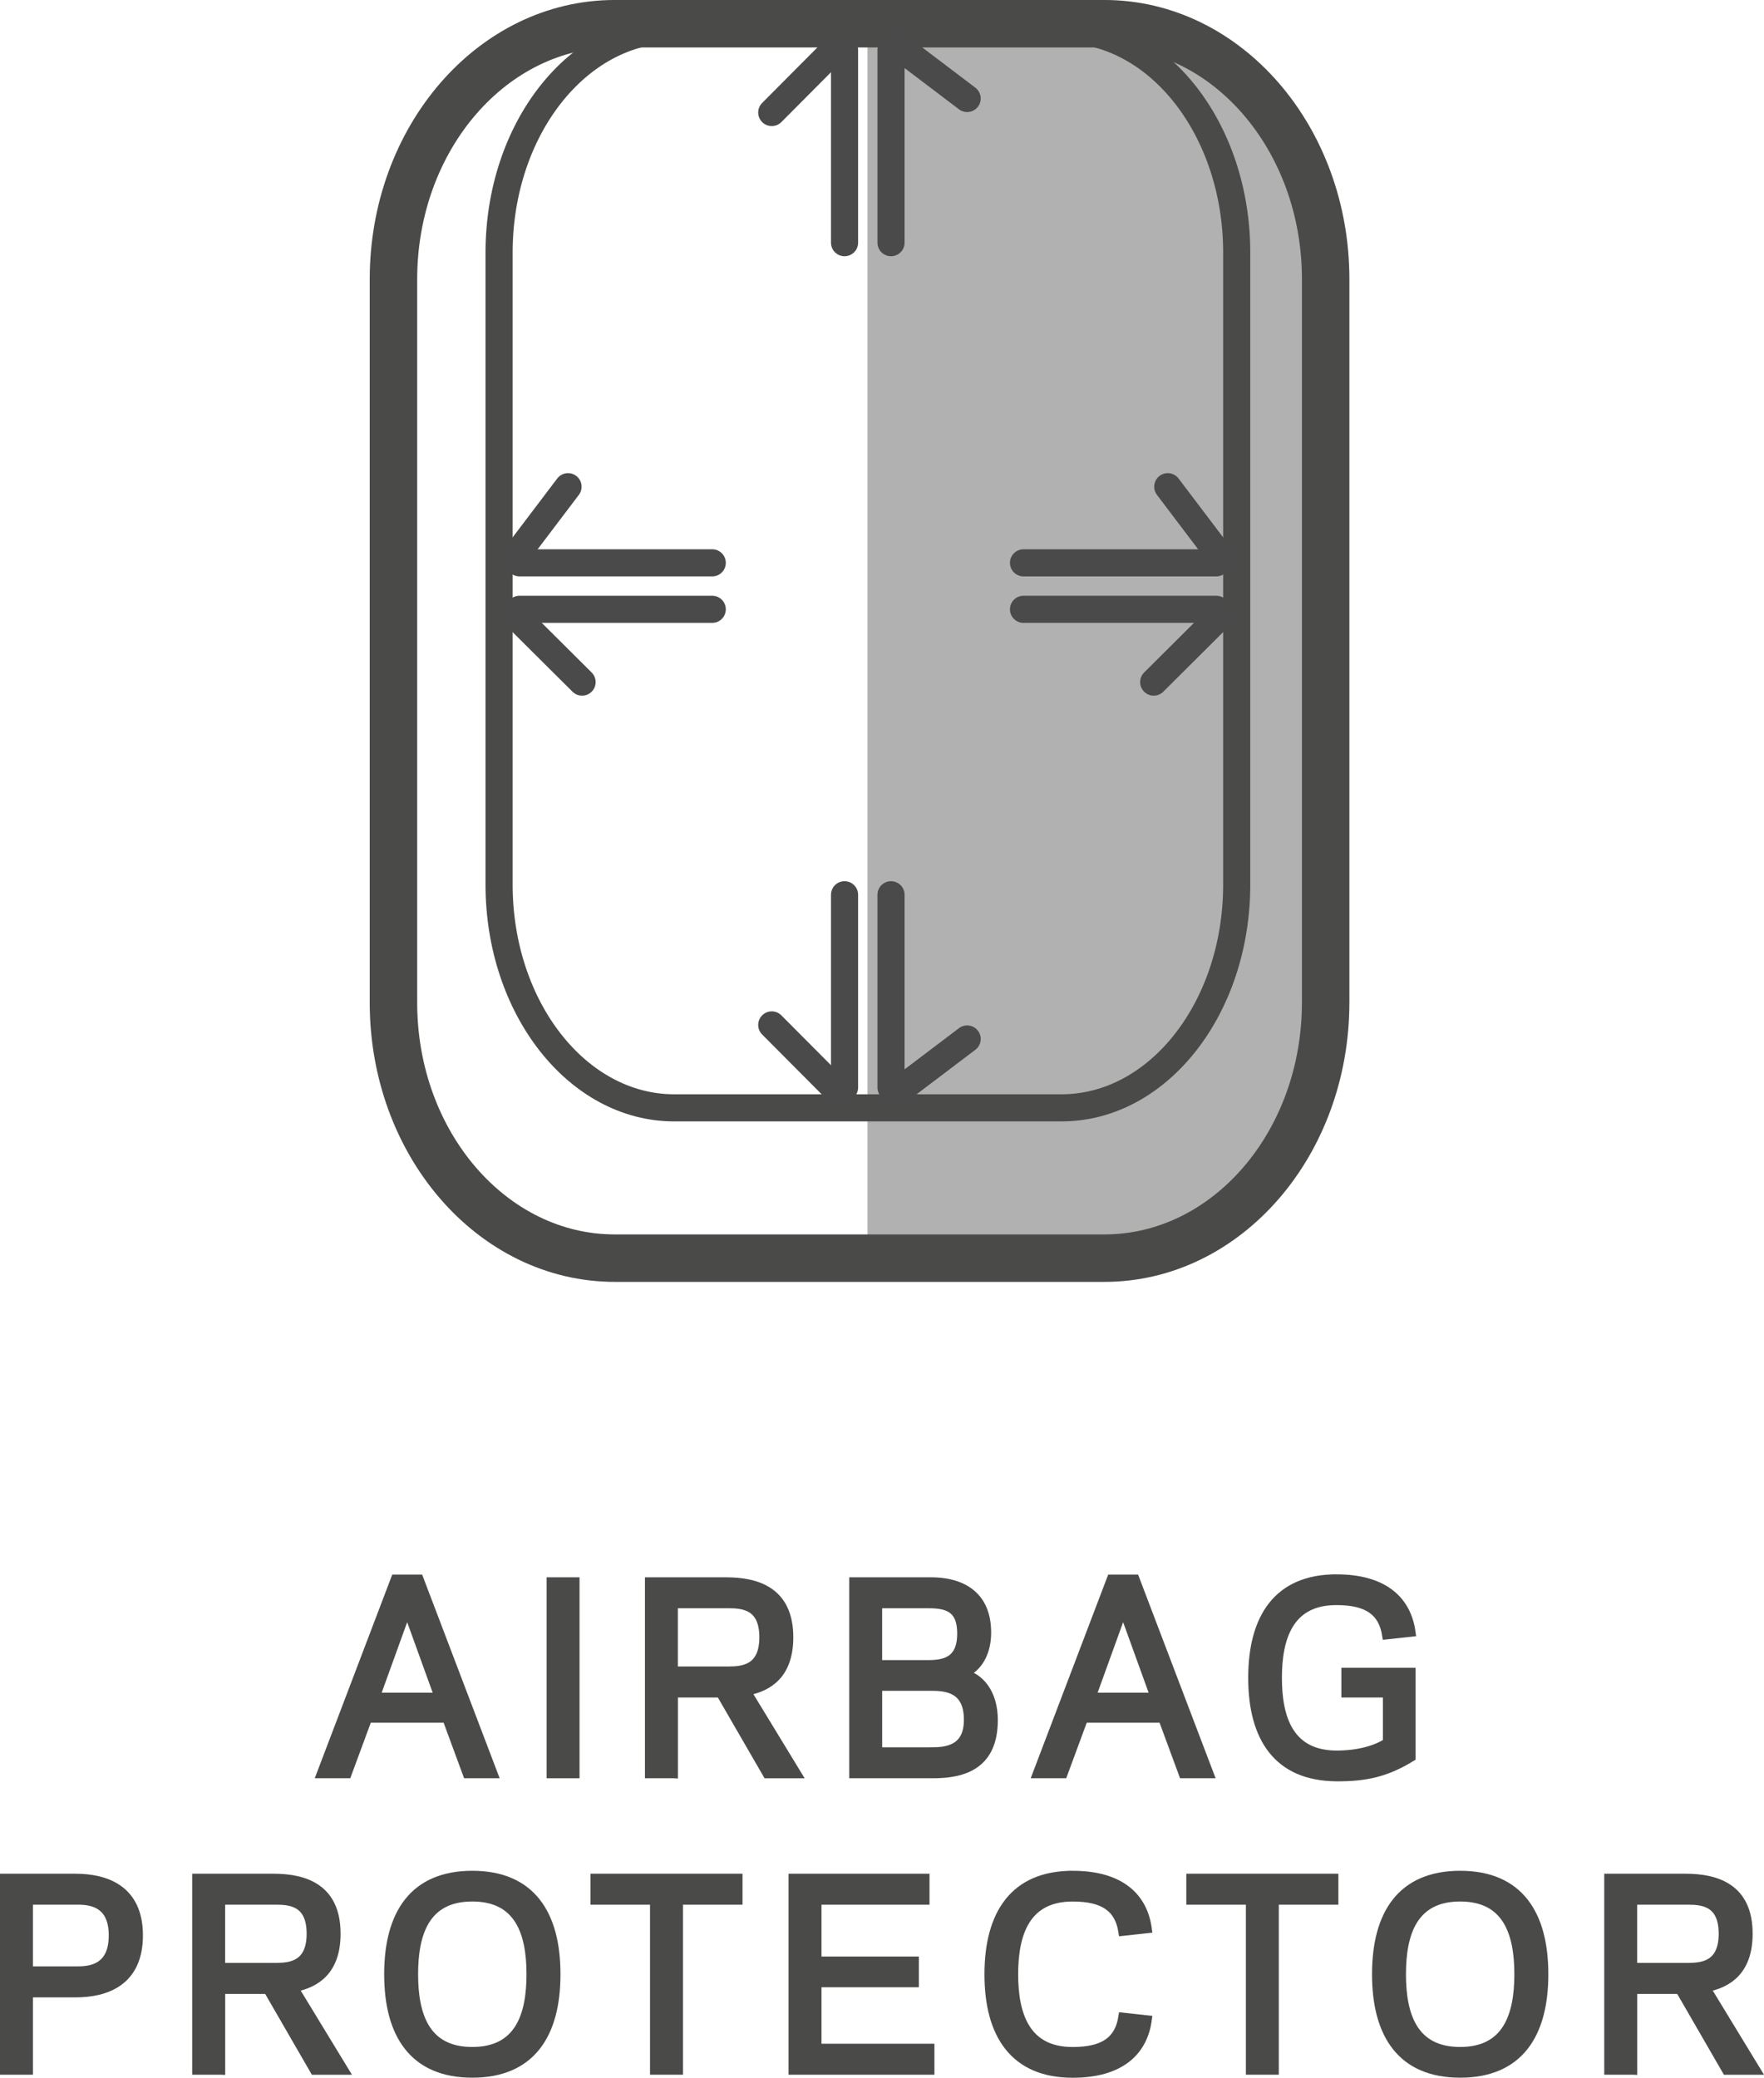 <?xml version="1.0" encoding="UTF-8" standalone="no"?>
<!-- Generator: Adobe Illustrator 16.0.0, SVG Export Plug-In . SVG Version: 6.00 Build 0)  -->

<svg
   xmlns:dc="http://purl.org/dc/elements/1.1/"
   xmlns:cc="http://creativecommons.org/ns#"
   xmlns:rdf="http://www.w3.org/1999/02/22-rdf-syntax-ns#"
   xmlns:svg="http://www.w3.org/2000/svg"
   xmlns="http://www.w3.org/2000/svg"
   xmlns:xlink="http://www.w3.org/1999/xlink"
   xmlns:sodipodi="http://sodipodi.sourceforge.net/DTD/sodipodi-0.dtd"
   xmlns:inkscape="http://www.inkscape.org/namespaces/inkscape"
   version="1.1"
   x="0px"
   y="0px"

   viewBox="0 0 64.265 75.695"
   enable-background="new 0 0 113.39 113.39"
   xml:space="preserve"
   id="svg2"
   inkscape:version="0.91 r13725"
   sodipodi:docname="NOVA_AirbagProtection.svg"><defs
     id="defs92" /><sodipodi:namedview
     pagecolor="#ffffff"
     bordercolor="#666666"
     borderopacity="1"
     objecttolerance="10"
     gridtolerance="10"
     guidetolerance="10"
     inkscape:pageopacity="0"
     inkscape:pageshadow="2"
     inkscape:window-width="2129"
     inkscape:window-height="1155"
     id="namedview90"
     showgrid="false"
     fit-margin-top="0"
     fit-margin-left="0"
     fit-margin-right="0"
     fit-margin-bottom="0"
     inkscape:zoom="4.9650582"
     inkscape:cx="51.782877"
     inkscape:cy="30.930577"
     inkscape:window-x="313"
     inkscape:window-y="353"
     inkscape:window-maximized="0"
     inkscape:current-layer="svg2" /><path
     style="fill:#b1b1b1"
     inkscape:connector-curvature="0"
     id="path5"
     d="m 31.603,45.837 8.731,0 c 4.406,0 7.977,-4.167 7.977,-9.309 l 0,-26.354 c 0,-5.143 -3.57,-9.31 -7.977,-9.31 l -8.731,0 0,44.973 z" /><g
     id="g7"
     transform="translate(-24.829,-17.473)"><path
       style="fill:none;stroke:#4a4a49;stroke-width:1.729;stroke-linecap:round;stroke-linejoin:round;stroke-miterlimit:10"
       inkscape:connector-curvature="0"
       id="path9"
       d="m 73.124,54 c 0,5.142 -3.609,9.309 -8.061,9.309 l -17.838,0 c -4.453,0 -8.062,-4.167 -8.062,-9.309 l 0,-26.354 c 0,-5.142 3.609,-9.309 8.062,-9.309 l 17.839,0 c 4.451,0 8.061,4.167 8.061,9.309 l 0,26.354 z"
       stroke-miterlimit="10" /></g><g
     id="g11"
     transform="translate(-24.829,-17.473)"><path
       style="fill:none;stroke:#4a4a49;stroke-width:0.988;stroke-linecap:round;stroke-linejoin:round;stroke-miterlimit:10"
       inkscape:connector-curvature="0"
       id="path13"
       d="m 69.884,49.699 c 0,4.492 -2.856,8.134 -6.38,8.134 l -14.114,0 c -3.524,0 -6.379,-3.642 -6.379,-8.134 l 0,-23.021 c 0,-4.491 2.854,-8.132 6.379,-8.132 l 14.114,0 c 3.523,0 6.38,3.641 6.38,8.132 l 0,23.021 z"
       stroke-miterlimit="10" /></g><g
     id="g15"
     transform="translate(-24.829,-17.473)"><defs
       id="defs17"><rect
         height="39.287"
         width="26.873"
         y="18.549"
         x="43.011"
         id="SVGID_111_" /></defs><clipPath
       id="SVGID_2_"><use
         height="100%"
         width="100%"
         y="0"
         x="0"
         style="overflow:visible"
         id="use21"
         overflow="visible"
         xlink:href="#SVGID_111_" /></clipPath><line
       style="fill:none;stroke:#4b4a4a;stroke-width:0.988;stroke-linecap:round;stroke-miterlimit:10"
       id="line23"
       y2="37.978"
       x2="50.777"
       y1="37.978"
       x1="43.755"
       stroke-miterlimit="10"
       clip-path="url(#SVGID_2_)" /><line
       style="fill:none;stroke:#4b4a4a;stroke-width:0.988;stroke-linecap:round;stroke-miterlimit:10"
       id="line25"
       y2="39.671"
       x2="50.777"
       y1="39.671"
       x1="43.755"
       stroke-miterlimit="10"
       clip-path="url(#SVGID_2_)" /><line
       style="fill:none;stroke:#4b4a4a;stroke-width:0.988;stroke-linecap:round;stroke-miterlimit:10"
       id="line27"
       y2="35.204"
       x2="45.523"
       y1="37.888"
       x1="43.49"
       stroke-miterlimit="10"
       clip-path="url(#SVGID_2_)" /><line
       style="fill:none;stroke:#4b4a4a;stroke-width:0.988;stroke-linecap:round;stroke-miterlimit:10"
       id="line29"
       y2="42.323"
       x2="46.035"
       y1="39.948"
       x1="43.648"
       stroke-miterlimit="10"
       clip-path="url(#SVGID_2_)" /><line
       style="fill:none;stroke:#4b4a4a;stroke-width:0.988;stroke-linecap:round;stroke-miterlimit:10"
       id="line31"
       y2="26.314"
       x2="57.29"
       y1="19.293"
       x1="57.29"
       stroke-miterlimit="10"
       clip-path="url(#SVGID_2_)" /><line
       style="fill:none;stroke:#4b4a4a;stroke-width:0.988;stroke-linecap:round;stroke-miterlimit:10"
       id="line33"
       y2="26.314"
       x2="55.597"
       y1="19.293"
       x1="55.597"
       stroke-miterlimit="10"
       clip-path="url(#SVGID_2_)" /><line
       style="fill:none;stroke:#4b4a4a;stroke-width:0.988;stroke-linecap:round;stroke-miterlimit:10"
       id="line35"
       y2="21.061"
       x2="60.064"
       y1="19.028"
       x1="57.381"
       stroke-miterlimit="10"
       clip-path="url(#SVGID_2_)" /><line
       style="fill:none;stroke:#4b4a4a;stroke-width:0.988;stroke-linecap:round;stroke-miterlimit:10"
       id="line37"
       y2="21.572"
       x2="52.945"
       y1="19.186"
       x1="55.32"
       stroke-miterlimit="10"
       clip-path="url(#SVGID_2_)" /><line
       style="fill:none;stroke:#4b4a4a;stroke-width:0.988;stroke-linecap:round;stroke-miterlimit:10"
       id="line39"
       y2="50.07"
       x2="57.29"
       y1="57.092"
       x1="57.29"
       stroke-miterlimit="10"
       clip-path="url(#SVGID_2_)" /><line
       style="fill:none;stroke:#4b4a4a;stroke-width:0.988;stroke-linecap:round;stroke-miterlimit:10"
       id="line41"
       y2="50.07"
       x2="55.597"
       y1="57.092"
       x1="55.597"
       stroke-miterlimit="10"
       clip-path="url(#SVGID_2_)" /><line
       style="fill:none;stroke:#4b4a4a;stroke-width:0.988;stroke-linecap:round;stroke-miterlimit:10"
       id="line43"
       y2="55.324"
       x2="60.064"
       y1="57.356"
       x1="57.381"
       stroke-miterlimit="10"
       clip-path="url(#SVGID_2_)" /><line
       style="fill:none;stroke:#4b4a4a;stroke-width:0.988;stroke-linecap:round;stroke-miterlimit:10"
       id="line45"
       y2="54.812"
       x2="52.945"
       y1="57.198"
       x1="55.32"
       stroke-miterlimit="10"
       clip-path="url(#SVGID_2_)" /><line
       style="fill:none;stroke:#4b4a4a;stroke-width:0.988;stroke-linecap:round;stroke-miterlimit:10"
       id="line47"
       y2="37.978"
       x2="62.117"
       y1="37.978"
       x1="69.14"
       stroke-miterlimit="10"
       clip-path="url(#SVGID_2_)" /><line
       style="fill:none;stroke:#4b4a4a;stroke-width:0.988;stroke-linecap:round;stroke-miterlimit:10"
       id="line49"
       y2="39.671"
       x2="62.117"
       y1="39.671"
       x1="69.14"
       stroke-miterlimit="10"
       clip-path="url(#SVGID_2_)" /><line
       style="fill:none;stroke:#4b4a4a;stroke-width:0.988;stroke-linecap:round;stroke-miterlimit:10"
       id="line51"
       y2="35.204"
       x2="67.372"
       y1="37.888"
       x1="69.404"
       stroke-miterlimit="10"
       clip-path="url(#SVGID_2_)" /><line
       style="fill:none;stroke:#4b4a4a;stroke-width:0.988;stroke-linecap:round;stroke-miterlimit:10"
       id="line53"
       y2="42.323"
       x2="66.86"
       y1="39.948"
       x1="69.246"
       stroke-miterlimit="10"
       clip-path="url(#SVGID_2_)" /></g><rect
     x="-24.371"
     y="57.434"
     width="112.41"
     height="46.667"
     id="rect57"
     style="fill:none" /><path
     stroke-miterlimit="10"
     d="m 14.394,57.514 0.882,0 2.71,7.121 -0.973,0 -0.747,-2.025 -2.862,0 -0.748,2.025 -0.972,0 2.71,-7.121 z m 0.44,1.143 -1.143,3.16 2.286,0 -1.143,-3.16 z"
     id="path59"
     inkscape:connector-curvature="0"
     style="fill:#4a4a49;stroke:#4a4a49;stroke-width:0.3;stroke-miterlimit:10" /><path
     stroke-miterlimit="10"
     d="m 20.963,64.635 -0.9,0 0,-7.022 0.9,0 0,7.022 z"
     id="path61"
     inkscape:connector-curvature="0"
     style="fill:#4a4a49;stroke:#4a4a49;stroke-width:0.3;stroke-miterlimit:10" /><path
     stroke-miterlimit="10"
     d="m 24.545,64.635 -0.899,0 0,-7.022 2.809,0 c 1.125,0 2.296,0.352 2.296,2.035 0,1.314 -0.703,1.818 -1.54,1.972 l 1.837,3.016 -1.107,0 -1.702,-2.944 -1.692,0 0,2.943 z m 1.999,-3.773 c 0.54,0 1.27,-0.081 1.27,-1.215 0,-1.135 -0.729,-1.207 -1.27,-1.207 l -1.999,0 0,2.422 1.999,0 z"
     id="path63"
     inkscape:connector-curvature="0"
     style="fill:#4a4a49;stroke:#4a4a49;stroke-width:0.3;stroke-miterlimit:10" /><path
     stroke-miterlimit="10"
     d="m 31.089,64.635 0,-7.022 2.845,0 c 0.854,0 2.025,0.315 2.025,1.864 0,0.891 -0.459,1.359 -0.837,1.494 0.585,0.135 1.08,0.711 1.08,1.692 0,1.639 -1.08,1.972 -2.215,1.972 l -2.898,0 z m 0.899,-6.194 0,2.188 1.854,0 c 0.693,0 1.18,-0.217 1.18,-1.116 0,-0.892 -0.468,-1.072 -1.18,-1.072 l -1.854,0 z m 1.927,5.366 c 0.531,0 1.351,-0.054 1.351,-1.152 0,-1.098 -0.729,-1.206 -1.314,-1.206 l -1.963,0 0,2.358 1.926,0 z"
     id="path65"
     inkscape:connector-curvature="0"
     style="fill:#4a4a49;stroke:#4a4a49;stroke-width:0.3;stroke-miterlimit:10" /><path
     stroke-miterlimit="10"
     d="m 40.477,57.514 0.882,0 2.71,7.121 -0.973,0 -0.747,-2.025 -2.862,0 -0.748,2.025 -0.972,0 2.71,-7.121 z m 0.44,1.143 -1.143,3.16 2.286,0 -1.143,-3.16 z"
     id="path67"
     inkscape:connector-curvature="0"
     style="fill:#4a4a49;stroke:#4a4a49;stroke-width:0.3;stroke-miterlimit:10" /><path
     stroke-miterlimit="10"
     d="m 48.685,57.505 c 1.756,0 2.584,0.81 2.737,1.972 l -0.918,0.099 c -0.136,-0.873 -0.702,-1.251 -1.819,-1.251 -1.692,0 -2.133,1.305 -2.133,2.8 0,1.494 0.44,2.791 2.133,2.8 0.793,0 1.432,-0.181 1.846,-0.45 l 0,-1.783 -1.512,0 0,-0.783 2.403,0 0,3.115 c -0.937,0.576 -1.701,0.729 -2.746,0.721 -2.124,-0.019 -3.052,-1.423 -3.052,-3.619 0,-2.199 0.928,-3.621 3.061,-3.621 z"
     id="path69"
     inkscape:connector-curvature="0"
     style="fill:#4a4a49;stroke:#4a4a49;stroke-width:0.3;stroke-miterlimit:10" /><path
     stroke-miterlimit="10"
     d="m 1.05,75.434 -0.9,0 0,-7.022 2.594,0 c 1.125,0 2.313,0.414 2.313,2.098 0,1.684 -1.18,2.107 -2.305,2.107 l -1.702,0 0,2.817 z m 1.792,-3.647 c 0.54,0 1.27,-0.144 1.27,-1.278 0,-1.125 -0.729,-1.269 -1.27,-1.269 l -1.792,0 0,2.547 1.792,0 z"
     id="path71"
     inkscape:connector-curvature="0"
     style="fill:#4a4a49;stroke:#4a4a49;stroke-width:0.3;stroke-miterlimit:10" /><path
     stroke-miterlimit="10"
     d="m 8.052,75.434 -0.9,0 0,-7.022 2.81,0 c 1.125,0 2.296,0.352 2.296,2.035 0,1.314 -0.703,1.818 -1.54,1.972 l 1.837,3.016 -1.107,0 -1.701,-2.944 -1.693,0 0,2.943 z m 1.999,-3.773 c 0.54,0 1.27,-0.081 1.27,-1.215 0,-1.135 -0.729,-1.206 -1.27,-1.206 l -1.999,0 0,2.421 1.999,0 z"
     id="path73"
     inkscape:connector-curvature="0"
     style="fill:#4a4a49;stroke:#4a4a49;stroke-width:0.3;stroke-miterlimit:10" /><path
     stroke-miterlimit="10"
     d="m 14.146,71.924 c 0,-2.197 0.918,-3.619 3.061,-3.619 2.144,0 3.062,1.422 3.062,3.619 0,2.196 -0.918,3.619 -3.062,3.619 -2.143,0 -3.061,-1.423 -3.061,-3.619 z m 0.936,0 c 0,1.494 0.423,2.8 2.124,2.8 1.702,0 2.125,-1.306 2.125,-2.8 0,-1.495 -0.423,-2.8 -2.125,-2.8 -1.701,0 -2.124,1.305 -2.124,2.8 z"
     id="path75"
     inkscape:connector-curvature="0"
     style="fill:#4a4a49;stroke:#4a4a49;stroke-width:0.3;stroke-miterlimit:10" /><path
     stroke-miterlimit="10"
     d="m 24.731,75.434 -0.9,0 0,-6.193 -2.17,0 0,-0.829 5.24,0 0,0.829 -2.17,0 0,6.193 z"
     id="path77"
     inkscape:connector-curvature="0"
     style="fill:#4a4a49;stroke:#4a4a49;stroke-width:0.3;stroke-miterlimit:10" /><path
     stroke-miterlimit="10"
     d="m 33.713,68.412 0,0.829 -3.935,0 0,2.188 3.548,0 0,0.819 -3.548,0 0,2.358 4.114,0 0,0.828 -5.015,0 0,-7.022 4.836,0 z"
     id="path79"
     inkscape:connector-curvature="0"
     style="fill:#4a4a49;stroke:#4a4a49;stroke-width:0.3;stroke-miterlimit:10" /><path
     stroke-miterlimit="10"
     d="m 39.077,68.305 c 1.755,0 2.583,0.81 2.736,1.972 l -0.918,0.099 c -0.136,-0.873 -0.702,-1.251 -1.818,-1.251 -1.693,0 -2.134,1.305 -2.134,2.8 0,1.494 0.44,2.8 2.134,2.8 1.116,0 1.683,-0.378 1.818,-1.252 l 0.918,0.1 c -0.153,1.161 -0.981,1.972 -2.736,1.972 -2.134,0 -3.062,-1.423 -3.062,-3.619 10e-4,-2.199 0.928,-3.621 3.062,-3.621 z"
     id="path81"
     inkscape:connector-curvature="0"
     style="fill:#4a4a49;stroke:#4a4a49;stroke-width:0.3;stroke-miterlimit:10" /><path
     stroke-miterlimit="10"
     d="m 46.439,75.434 -0.9,0 0,-6.193 -2.17,0 0,-0.829 5.24,0 0,0.829 -2.17,0 0,6.193 z"
     id="path83"
     inkscape:connector-curvature="0"
     style="fill:#4a4a49;stroke:#4a4a49;stroke-width:0.3;stroke-miterlimit:10" /><path
     stroke-miterlimit="10"
     d="m 50.135,71.924 c 0,-2.197 0.918,-3.619 3.062,-3.619 2.143,0 3.061,1.422 3.061,3.619 0,2.196 -0.918,3.619 -3.061,3.619 -2.144,0 -3.062,-1.423 -3.062,-3.619 z m 0.936,0 c 0,1.494 0.423,2.8 2.125,2.8 1.701,0 2.124,-1.306 2.124,-2.8 0,-1.495 -0.423,-2.8 -2.124,-2.8 -1.702,0 -2.125,1.305 -2.125,2.8 z"
     id="path85"
     inkscape:connector-curvature="0"
     style="fill:#4a4a49;stroke:#4a4a49;stroke-width:0.3;stroke-miterlimit:10" /><path
     stroke-miterlimit="10"
     d="m 59.495,75.434 -0.9,0 0,-7.022 2.81,0 c 1.125,0 2.296,0.352 2.296,2.035 0,1.314 -0.703,1.818 -1.54,1.972 l 1.837,3.016 -1.107,0 -1.701,-2.944 -1.693,0 0,2.943 z m 1.999,-3.773 c 0.54,0 1.27,-0.081 1.27,-1.215 0,-1.135 -0.729,-1.206 -1.27,-1.206 l -1.999,0 0,2.421 1.999,0 z"
     id="path87"
     inkscape:connector-curvature="0"
     style="fill:#4a4a49;stroke:#4a4a49;stroke-width:0.3;stroke-miterlimit:10" /><g
     id="Ebene_2"
     transform="translate(-24.829,-17.473)" /></svg>